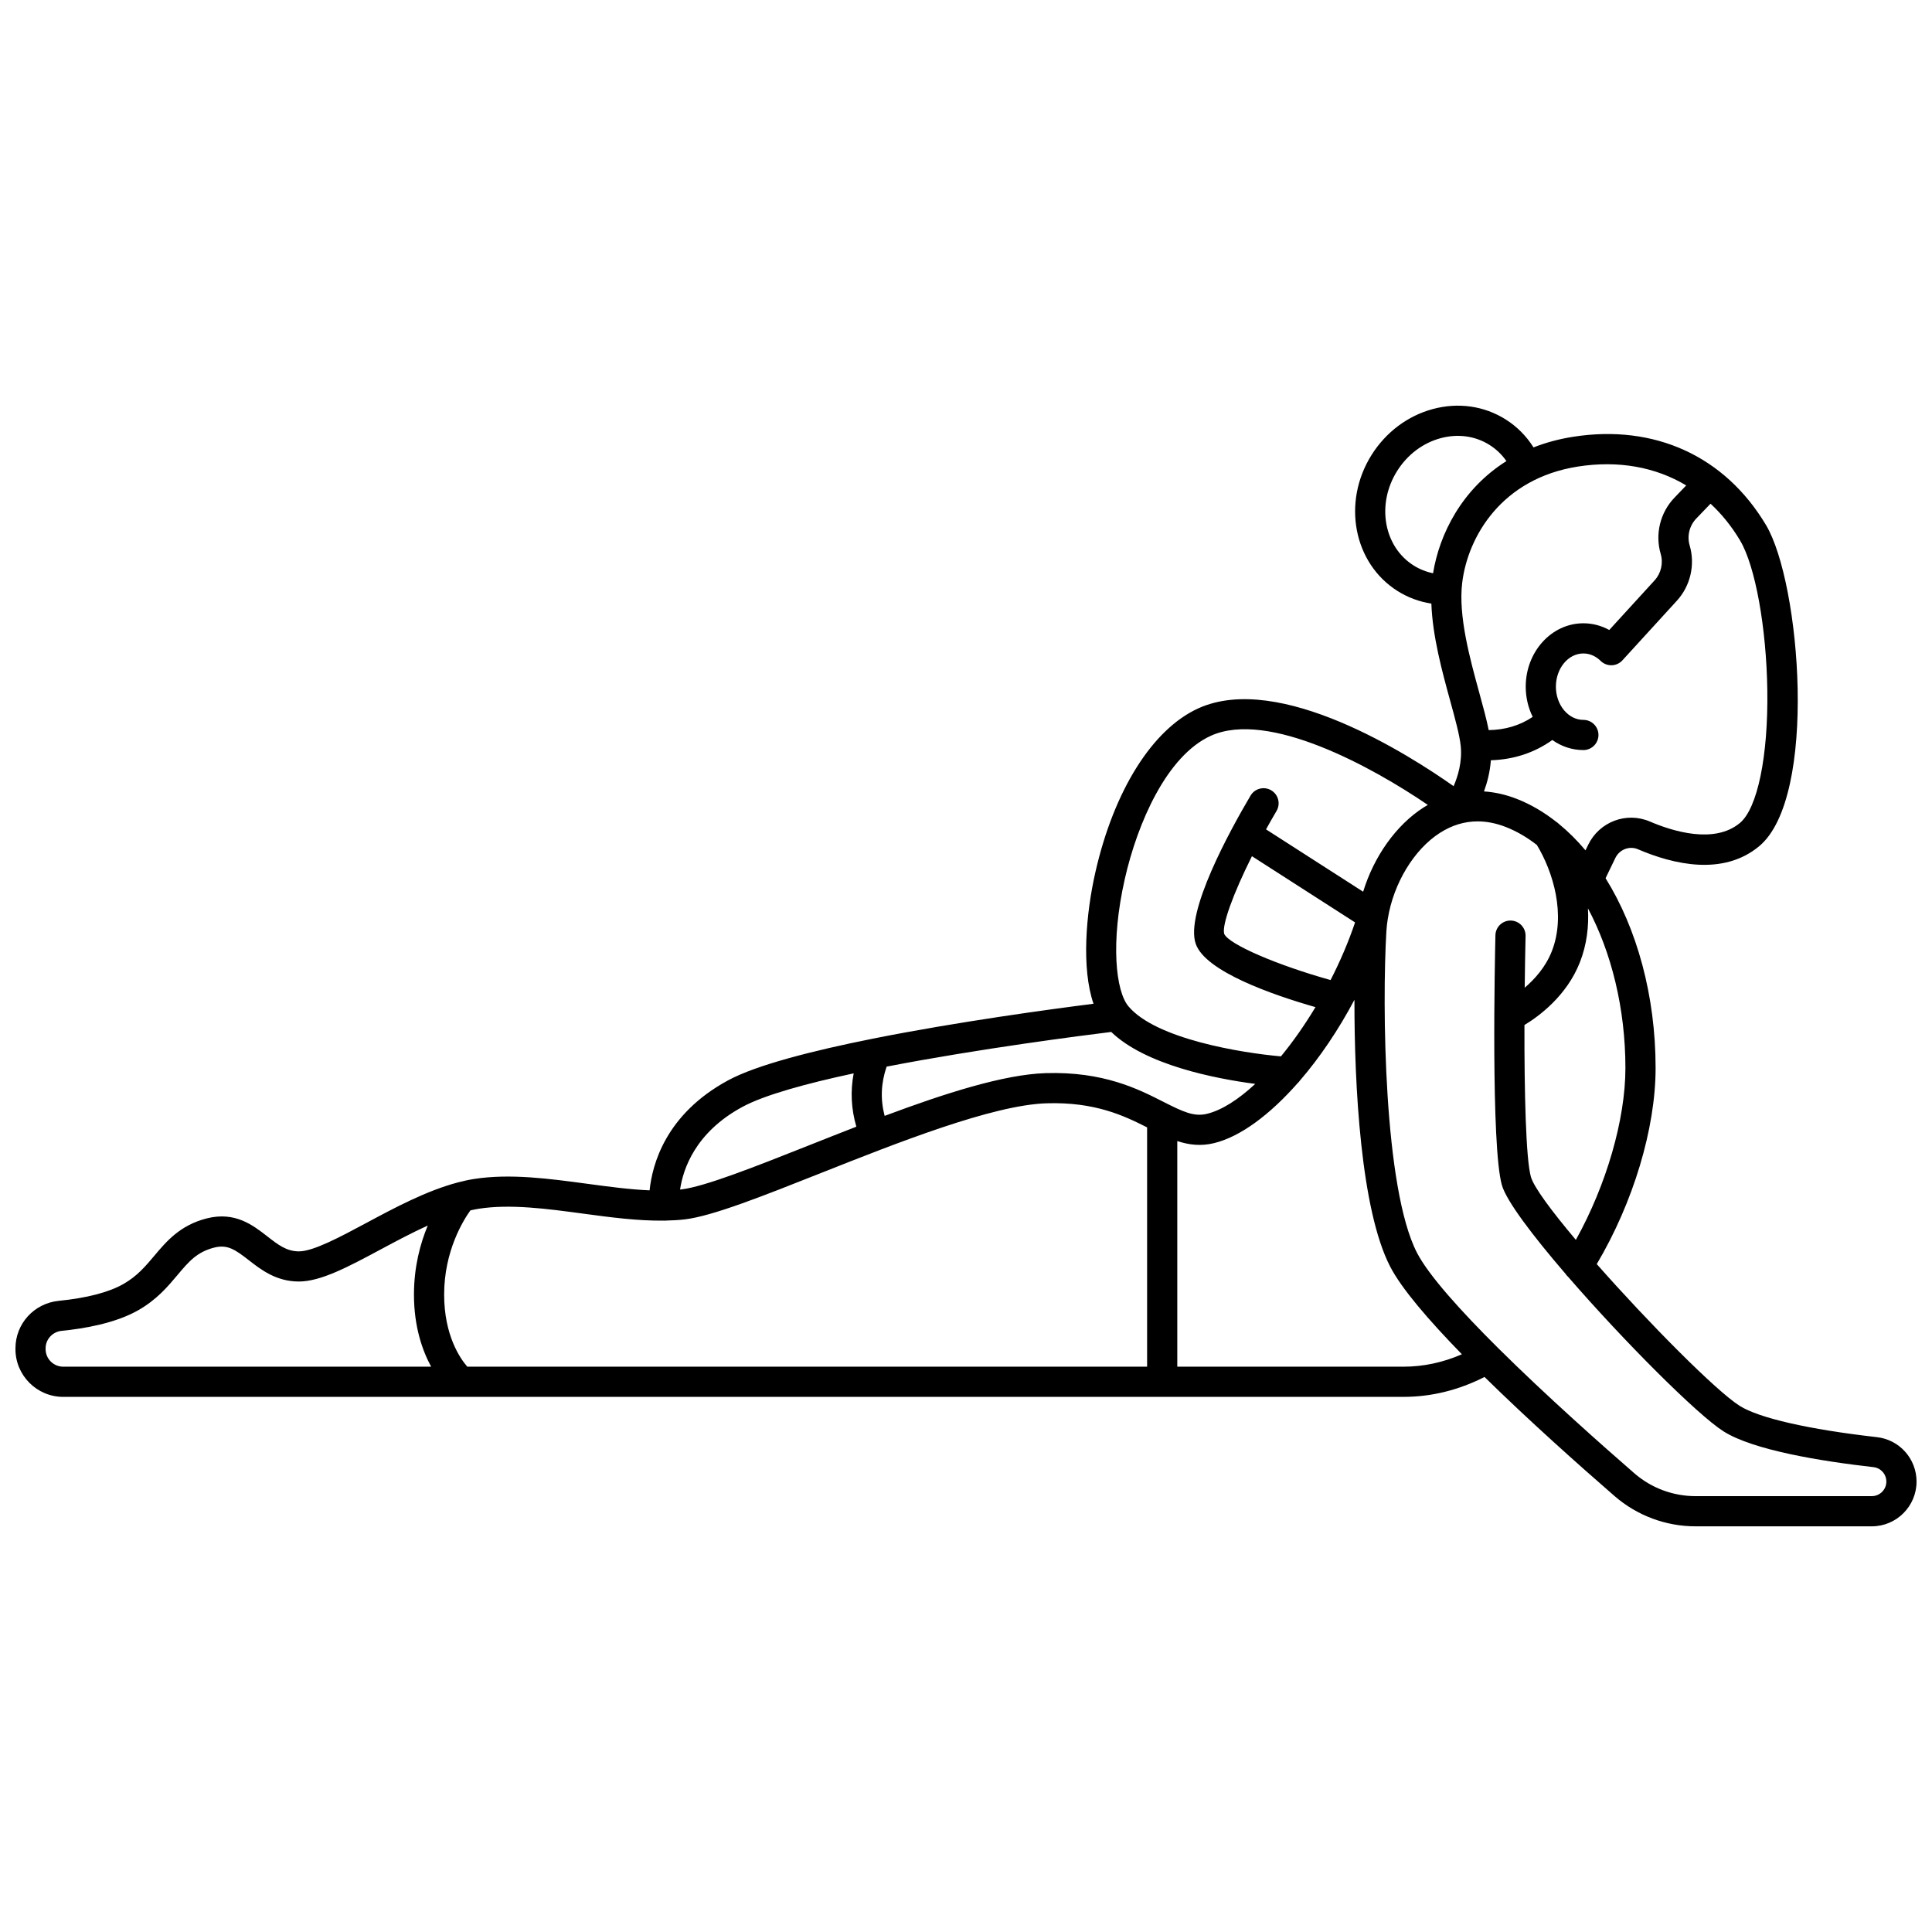 <?xml version="1.0" encoding="UTF-8"?>
<!-- Uploaded to: ICON Repo, www.svgrepo.com, Generator: ICON Repo Mixer Tools -->
<svg width="800px" height="800px" version="1.1" viewBox="144 144 512 512" xmlns="http://www.w3.org/2000/svg">
 <defs>
  <clipPath id="a">
   <path d="m148.09 251h503.81v298h-503.81z"/>
  </clipPath>
 </defs>
 <g clip-path="url(#a)">
  <path d="m641.4 524.86c-18.023-2.043-31.281-5.066-36.379-8.301-6.273-3.977-24.102-21.965-37.863-37.562 9.664-16.297 15.594-35.949 15.594-51.961 0-19.184-4.961-36.984-13.258-50.301l2.59-5.363c1.094-2.266 3.731-3.277 6-2.305 9.383 4.023 22.574 7.144 32.129-0.824 15.594-13 10.957-69.734 1.805-85.086-10.879-18.25-29.492-26.785-51.074-23.414-3.844 0.602-7.352 1.566-10.543 2.824-1.883-2.992-4.379-5.519-7.379-7.41-5.711-3.602-12.578-4.578-19.336-2.75-6.637 1.797-12.383 6.102-16.18 12.117-7.906 12.531-4.836 28.723 6.844 36.09 2.734 1.727 5.785 2.852 8.977 3.348 0.312 8.688 2.852 17.973 4.988 25.754 1.293 4.707 2.512 9.152 2.797 12.023 0.41 4.141-0.742 7.965-1.887 10.609-11.496-8.113-46.156-30.391-67.656-20.629-12.176 5.527-22.379 21.789-27.297 43.5-2.488 10.984-3.715 25.34-0.48 34.789-11.078 1.402-36.047 4.769-58.508 9.254-0.012 0.004-0.023 0.004-0.035 0.008-16.039 3.207-30.797 6.981-38.277 11.023-16.547 8.938-20.121 22.289-20.82 29.16-5.168-0.215-10.703-0.957-16.445-1.73-10.09-1.363-20.523-2.773-30.043-1.289-1.414 0.219-2.836 0.531-4.262 0.906-0.051 0.012-0.098 0.023-0.148 0.039-8.258 2.191-16.648 6.68-24.191 10.723-6.902 3.699-14.035 7.523-17.84 7.523-3.277 0-5.531-1.754-8.383-3.977-3.816-2.973-8.566-6.668-16.066-4.758-7.066 1.805-10.676 6.094-13.859 9.879-2.344 2.785-4.559 5.422-8.215 7.508-3.828 2.188-9.742 3.727-17.105 4.453-6.555 0.645-11.5 6.062-11.5 12.605v0.191c0 6.981 5.68 12.66 12.66 12.66l355.2-0.004c7.379 0 14.582-1.777 21.461-5.273 11.668 11.465 24.867 23.23 34.484 31.582 5.945 5.156 13.559 8 21.438 8h46.707c6.539 0 11.859-5.32 11.859-11.859 0-6.031-4.512-11.098-10.5-11.773zm-79.781-52.281c-6.418-7.617-11.129-13.957-11.91-16.688-1.344-4.711-1.754-22.48-1.715-40.25 3.766-2.273 11.188-7.676 14.699-16.637 1.832-4.68 2.406-9.547 2.125-14.285 6.215 11.637 9.934 26.562 9.934 42.309 0 13.691-5.066 31.047-13.133 45.551zm43.531-185.33c4.008 6.723 6.973 23.051 7.207 39.703 0.246 17.465-2.606 31.262-7.266 35.145-6.785 5.656-17.859 2.188-23.859-0.383-6.211-2.664-13.395 0.051-16.352 6.176l-0.707 1.465c-2.215-2.644-4.594-5.004-7.113-7.059-0.188-0.184-0.391-0.344-0.609-0.48-3.266-2.574-6.758-4.641-10.445-6.086-2.93-1.148-5.856-1.805-8.738-1.992 0.859-2.34 1.594-5.156 1.828-8.262 6.039-0.172 11.562-1.992 16.285-5.363 2.379 1.68 5.195 2.664 8.227 2.664 2.207 0 4-1.789 4-4 0-2.207-1.789-4-4-4-1.977 0-3.769-0.961-5.082-2.512-0.027-0.031-0.043-0.066-0.07-0.094-0.012-0.012-0.023-0.02-0.035-0.031-1.293-1.59-2.094-3.766-2.094-6.164 0-4.852 3.266-8.801 7.281-8.801 2.129 0 3.668 1.078 4.586 1.98 0.773 0.762 1.836 1.176 2.91 1.148 1.086-0.027 2.113-0.496 2.848-1.301l14.445-15.812c3.586-3.926 4.883-9.535 3.383-14.637-0.738-2.508-0.07-5.234 1.738-7.121l3.789-3.945c2.969 2.742 5.606 6.004 7.844 9.762zm-42.973-19.609c10.711-1.672 20.547 0.121 28.688 5.004l-3.117 3.246c-3.793 3.949-5.188 9.664-3.644 14.918 0.715 2.434 0.098 5.113-1.613 6.988l-12.023 13.16c-2.109-1.164-4.453-1.781-6.859-1.781-8.422 0-15.277 7.535-15.277 16.797 0 2.898 0.672 5.629 1.852 8.012-3.398 2.273-7.301 3.441-11.664 3.5-0.578-2.887-1.484-6.211-2.496-9.895-2.5-9.105-5.609-20.438-4.519-29.223 1.512-12.199 10.453-27.566 30.676-30.727zm-47.906 1.148c2.723-4.316 6.809-7.394 11.504-8.664 4.574-1.234 9.184-0.602 12.98 1.797 1.762 1.113 3.269 2.562 4.461 4.273-11.785 7.406-17.766 19.328-19.441 29.727-1.832-0.379-3.578-1.074-5.16-2.07-7.949-5.019-9.898-16.262-4.344-25.062zm-72.199 108.19c3.371-14.887 11.133-32.684 22.801-37.984 15.23-6.914 42.855 8.316 57.516 18.316-0.371 0.215-0.742 0.434-1.113 0.668-7.348 4.703-13.184 13.047-16.027 22.336l-25.738-16.523c0.898-1.625 1.824-3.254 2.781-4.875 1.121-1.902 0.492-4.352-1.41-5.477-1.898-1.121-4.352-0.492-5.477 1.41-5.344 9.047-17.453 30.992-14.512 39.309 2.586 7.316 20.355 13.488 31.719 16.746-2.856 4.746-5.957 9.168-9.152 13.047-10.41-0.918-33.117-4.586-40.406-13.258-3.375-4.008-4.793-16.879-0.98-33.715zm54.543 26.746c-14.129-3.945-26.922-9.445-28.18-12.219-0.707-2.281 2.426-10.762 7.34-20.605l27.328 17.547c-1.738 5.164-3.949 10.324-6.488 15.277zm-44.316 32.266c-6.699-3.406-15.875-8.066-31.184-7.598-11.07 0.344-26.707 5.352-42.676 11.328-1.152-4.363-0.977-8.672 0.523-13.051 24.57-4.762 52.043-8.273 59.523-9.191 9.043 8.715 27.316 12.34 38.164 13.766-4.453 4.137-8.859 6.977-12.793 7.93-3.422 0.832-6.32-0.523-11.559-3.184zm-111.53 1.336c5.809-3.137 16.816-6.164 29.465-8.875-0.902 4.707-0.664 9.434 0.707 14.133-4.223 1.637-8.418 3.305-12.516 4.93-14.203 5.633-27.617 10.953-33.871 11.699-0.105 0.012-0.219 0.016-0.328 0.027 0.785-5.367 3.988-15.137 16.543-21.914zm-42.137 28.312c7.125 0.961 14.43 1.934 21.285 1.84 0.035 0 0.066 0.012 0.105 0.012 0.121 0 0.246-0.008 0.371-0.02 0.012 0 0.02-0.004 0.027-0.004 1.723-0.035 3.426-0.125 5.078-0.32 7.289-0.867 20.535-6.121 35.875-12.207 20.344-8.07 45.66-18.113 59.984-18.555 12.801-0.391 20.488 3.273 26.637 6.387v63.41l-180.16 0.004c-1.918-2.215-6.133-8.305-6.133-19.117 0-11.531 5.055-19.652 6.957-22.301 0.75-0.172 1.496-0.324 2.231-0.438 8.367-1.309 18.215 0.023 27.738 1.309zm-142.55 35.883v-0.191c0-2.41 1.844-4.406 4.285-4.648 5.91-0.582 14.23-2.004 20.289-5.469 4.891-2.793 7.801-6.25 10.363-9.301 2.984-3.547 5.141-6.113 9.719-7.281 3.535-0.902 5.578 0.516 9.176 3.316 3.242 2.523 7.273 5.668 13.297 5.668 5.816 0 13.141-3.926 21.621-8.473 4.004-2.144 8.266-4.426 12.531-6.363-1.969 4.711-3.66 10.906-3.66 18.289 0 8.516 2.219 14.82 4.551 19.117h-97.508c-2.57 0-4.664-2.09-4.664-4.664zm299.91 4.664v-59.793c3.031 1 6.188 1.414 9.742 0.551 6.988-1.695 14.801-7.555 22.129-15.871 0.23-0.207 0.438-0.438 0.613-0.695 5.262-6.094 10.242-13.449 14.465-21.426-0.035 22.742 1.688 55.641 9.457 70.691 3.027 5.867 10.242 14.254 19.02 23.254-5.016 2.18-10.199 3.289-15.465 3.289zm184.05 34.309h-46.707c-5.953 0-11.707-2.144-16.195-6.039-8.402-7.297-23.309-20.496-36.023-33.109-0.039-0.047-0.086-0.082-0.125-0.125-9.859-9.793-18.379-19.219-21.484-25.238-8.809-17.066-9.25-65.672-8.102-85.227 0.066-1.109 0.203-2.219 0.383-3.328 0-0.004 0-0.008 0.004-0.012 1.512-9.266 6.887-18.273 13.797-22.691 3.18-2.035 6.523-3.051 10-3.051 2.438 0 4.941 0.5 7.5 1.504 2.867 1.125 5.609 2.731 8.199 4.75 4.281 7.082 7.766 18.449 3.957 28.168-1.645 4.199-4.547 7.41-7.184 9.66 0.055-4.856 0.133-9.523 0.23-13.707 0.051-2.207-1.695-4.039-3.902-4.09-2.219-0.055-4.039 1.695-4.09 3.902-0.133 5.695-1.219 55.941 1.723 66.234 1.191 4.164 8.082 13.285 16.84 23.461 0.199 0.312 0.445 0.602 0.738 0.855 14.684 16.953 34.207 36.508 41.137 40.906 7.91 5.019 25.988 7.934 39.762 9.492 1.941 0.219 3.402 1.867 3.402 3.832 0 2.121-1.73 3.852-3.859 3.852z"/>
 </g>
</svg>